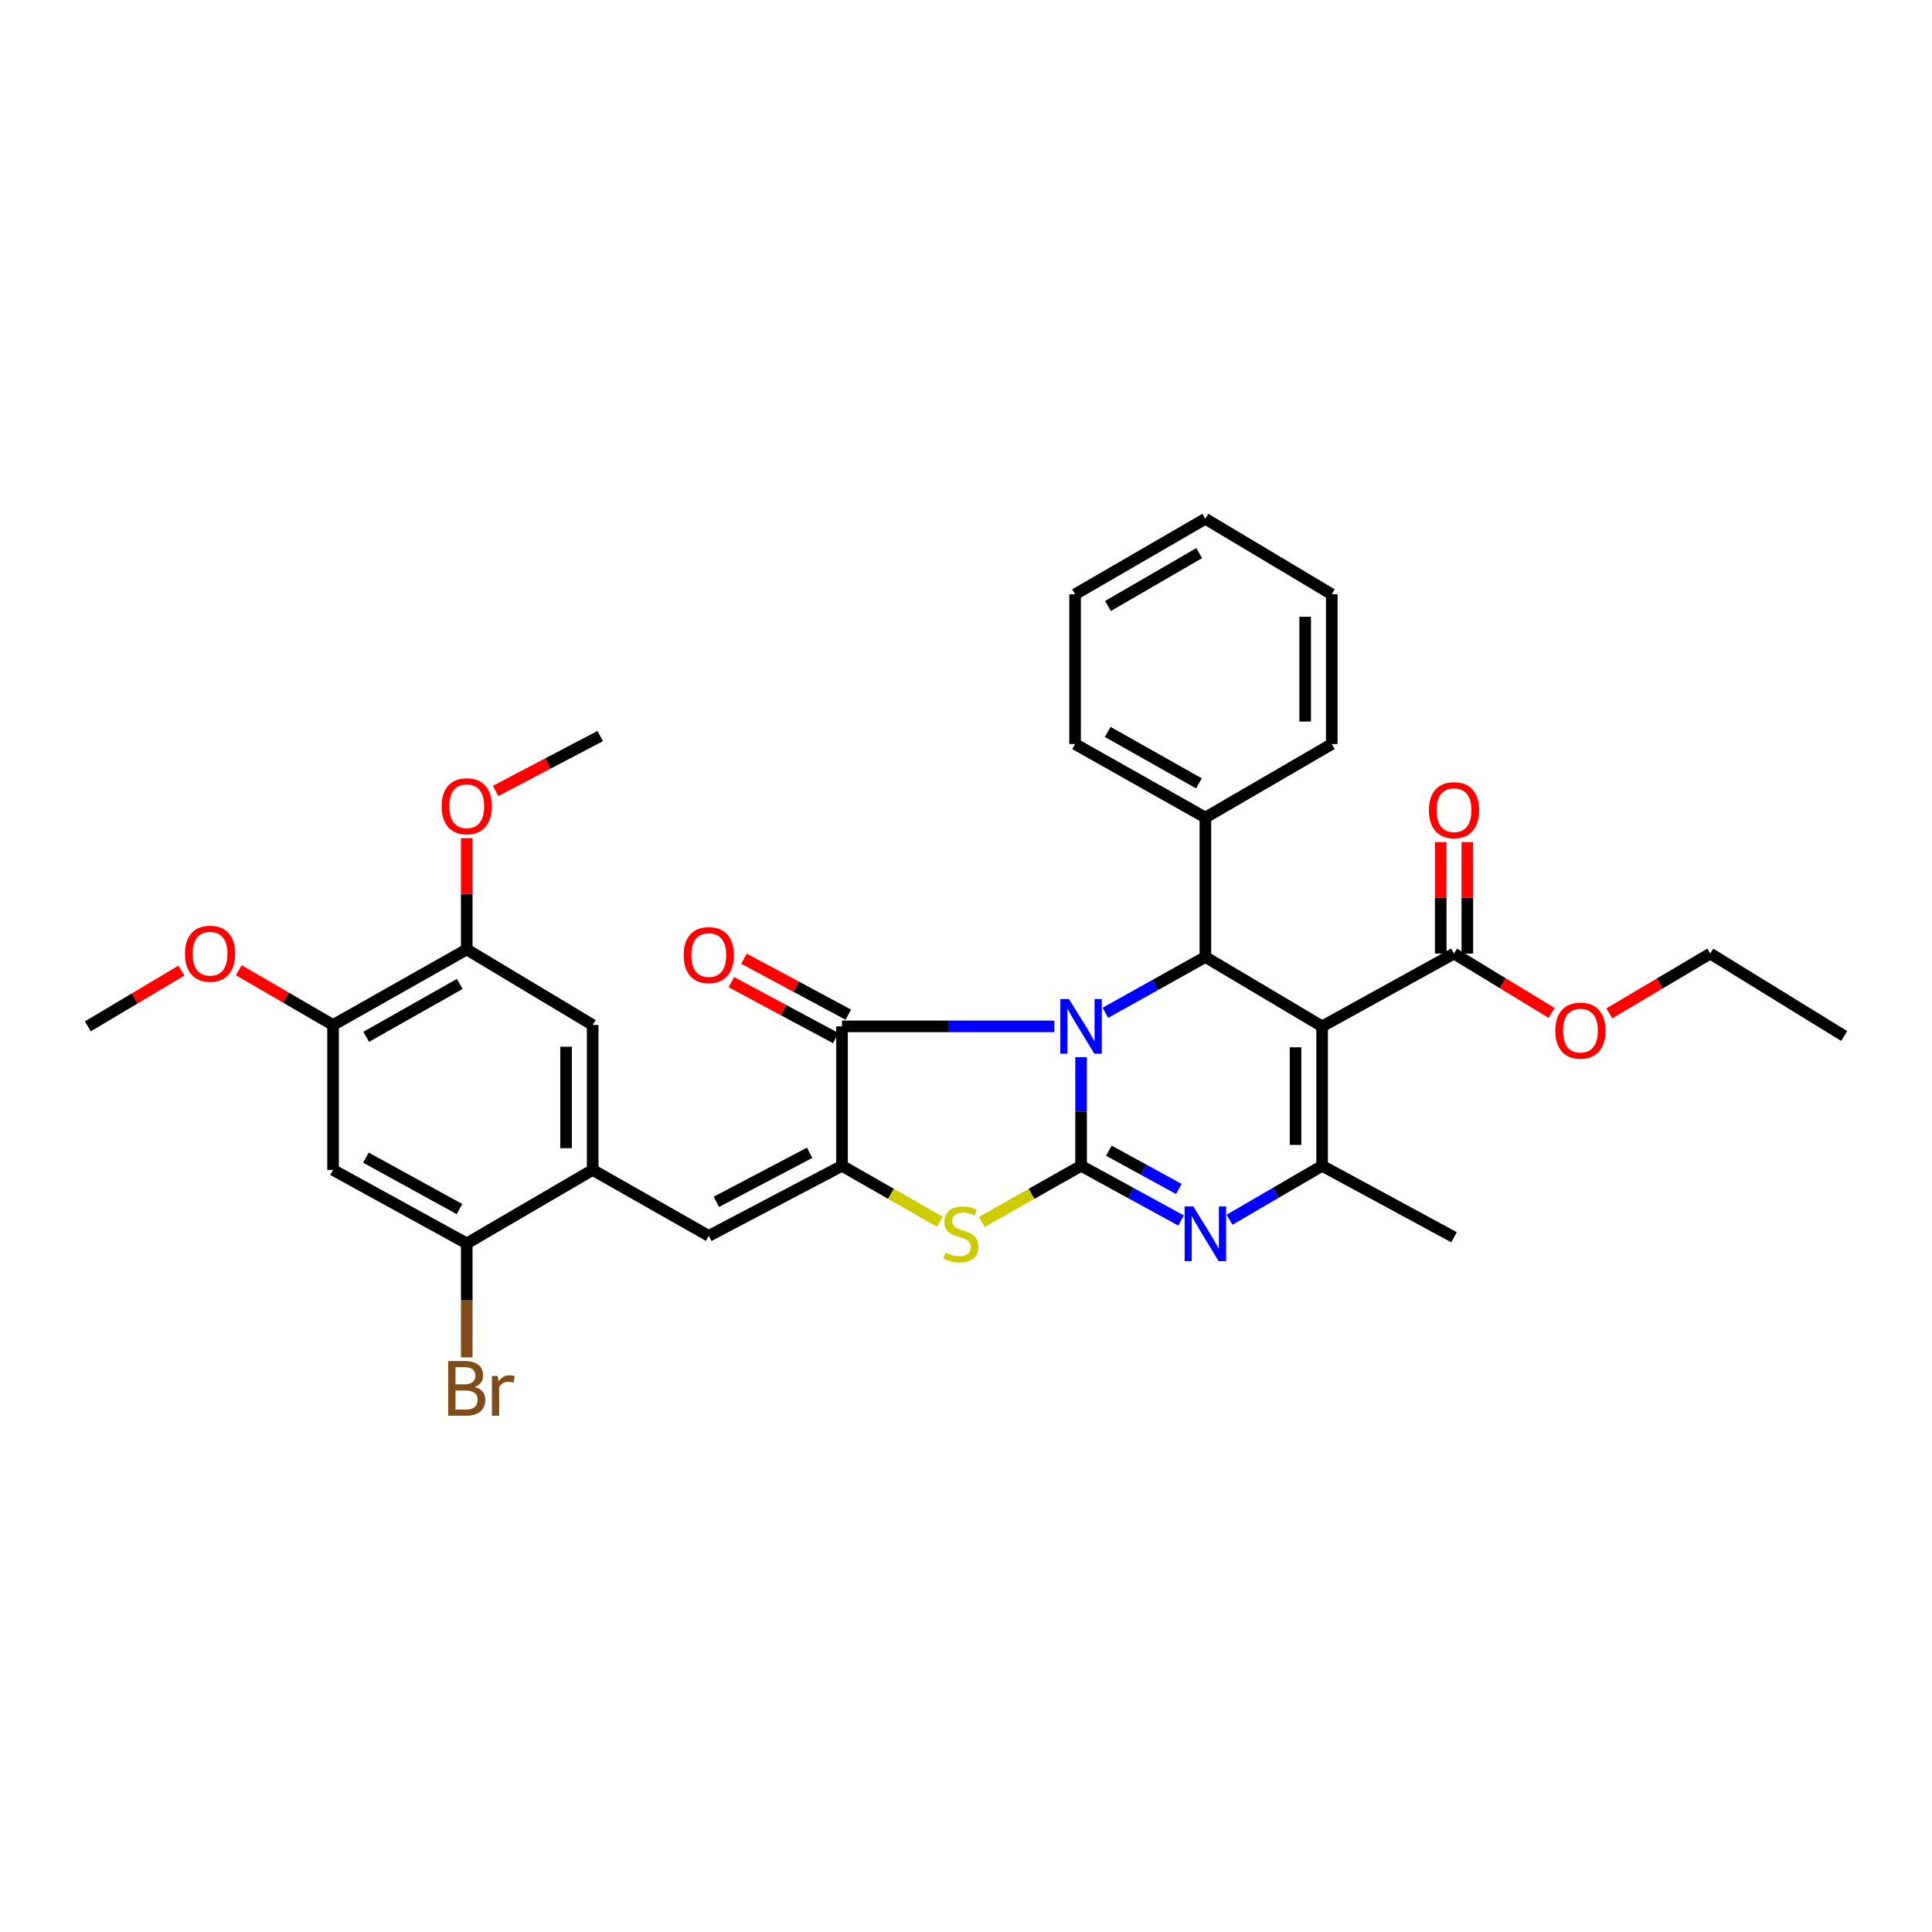 <?xml version='1.0' encoding='iso-8859-1'?>
<svg version='1.1' baseProfile='full'
              xmlns='http://www.w3.org/2000/svg'
                      xmlns:rdkit='http://www.rdkit.org/xml'
                      xmlns:xlink='http://www.w3.org/1999/xlink'
                  xml:space='preserve'
width='1000px' height='1000px' viewBox='0 0 1000 1000'>
<!-- END OF HEADER -->
<rect style='opacity:1.0;fill:#FFFFFF;stroke:none' width='1000' height='1000' x='0' y='0'> </rect>
<path class='bond-0' d='M 559.562,547.214 L 559.562,575.32' style='fill:none;fill-rule:evenodd;stroke:#0000FF;stroke-width:6px;stroke-linecap:butt;stroke-linejoin:miter;stroke-opacity:1' />
<path class='bond-0' d='M 559.562,575.32 L 559.562,603.425' style='fill:none;fill-rule:evenodd;stroke:#000000;stroke-width:6px;stroke-linecap:butt;stroke-linejoin:miter;stroke-opacity:1' />
<path class='bond-2' d='M 545.729,531.25 L 490.777,531.25' style='fill:none;fill-rule:evenodd;stroke:#0000FF;stroke-width:6px;stroke-linecap:butt;stroke-linejoin:miter;stroke-opacity:1' />
<path class='bond-2' d='M 490.777,531.25 L 435.825,531.25' style='fill:none;fill-rule:evenodd;stroke:#000000;stroke-width:6px;stroke-linecap:butt;stroke-linejoin:miter;stroke-opacity:1' />
<path class='bond-4' d='M 572.144,524.227 L 598.025,509.783' style='fill:none;fill-rule:evenodd;stroke:#0000FF;stroke-width:6px;stroke-linecap:butt;stroke-linejoin:miter;stroke-opacity:1' />
<path class='bond-4' d='M 598.025,509.783 L 623.905,495.338' style='fill:none;fill-rule:evenodd;stroke:#000000;stroke-width:6px;stroke-linecap:butt;stroke-linejoin:miter;stroke-opacity:1' />
<path class='bond-3' d='M 559.562,603.425 L 585.447,617.583' style='fill:none;fill-rule:evenodd;stroke:#000000;stroke-width:6px;stroke-linecap:butt;stroke-linejoin:miter;stroke-opacity:1' />
<path class='bond-3' d='M 585.447,617.583 L 611.332,631.741' style='fill:none;fill-rule:evenodd;stroke:#0000FF;stroke-width:6px;stroke-linecap:butt;stroke-linejoin:miter;stroke-opacity:1' />
<path class='bond-3' d='M 573.934,595.593 L 592.054,605.504' style='fill:none;fill-rule:evenodd;stroke:#000000;stroke-width:6px;stroke-linecap:butt;stroke-linejoin:miter;stroke-opacity:1' />
<path class='bond-3' d='M 592.054,605.504 L 610.173,615.414' style='fill:none;fill-rule:evenodd;stroke:#0000FF;stroke-width:6px;stroke-linecap:butt;stroke-linejoin:miter;stroke-opacity:1' />
<path class='bond-7' d='M 559.562,603.425 L 533.88,617.949' style='fill:none;fill-rule:evenodd;stroke:#000000;stroke-width:6px;stroke-linecap:butt;stroke-linejoin:miter;stroke-opacity:1' />
<path class='bond-7' d='M 533.88,617.949 L 508.198,632.472' style='fill:none;fill-rule:evenodd;stroke:#CCCC00;stroke-width:6px;stroke-linecap:butt;stroke-linejoin:miter;stroke-opacity:1' />
<path class='bond-1' d='M 684.332,531.25 L 623.905,495.338' style='fill:none;fill-rule:evenodd;stroke:#000000;stroke-width:6px;stroke-linecap:butt;stroke-linejoin:miter;stroke-opacity:1' />
<path class='bond-6' d='M 684.332,531.25 L 684.332,603.425' style='fill:none;fill-rule:evenodd;stroke:#000000;stroke-width:6px;stroke-linecap:butt;stroke-linejoin:miter;stroke-opacity:1' />
<path class='bond-6' d='M 670.564,542.076 L 670.564,592.599' style='fill:none;fill-rule:evenodd;stroke:#000000;stroke-width:6px;stroke-linecap:butt;stroke-linejoin:miter;stroke-opacity:1' />
<path class='bond-9' d='M 684.332,531.25 L 752.598,493.564' style='fill:none;fill-rule:evenodd;stroke:#000000;stroke-width:6px;stroke-linecap:butt;stroke-linejoin:miter;stroke-opacity:1' />
<path class='bond-5' d='M 435.825,531.25 L 435.825,603.425' style='fill:none;fill-rule:evenodd;stroke:#000000;stroke-width:6px;stroke-linecap:butt;stroke-linejoin:miter;stroke-opacity:1' />
<path class='bond-16' d='M 439.078,525.183 L 412.075,510.705' style='fill:none;fill-rule:evenodd;stroke:#000000;stroke-width:6px;stroke-linecap:butt;stroke-linejoin:miter;stroke-opacity:1' />
<path class='bond-16' d='M 412.075,510.705 L 385.072,496.227' style='fill:none;fill-rule:evenodd;stroke:#FF0000;stroke-width:6px;stroke-linecap:butt;stroke-linejoin:miter;stroke-opacity:1' />
<path class='bond-16' d='M 432.573,537.317 L 405.569,522.839' style='fill:none;fill-rule:evenodd;stroke:#000000;stroke-width:6px;stroke-linecap:butt;stroke-linejoin:miter;stroke-opacity:1' />
<path class='bond-16' d='M 405.569,522.839 L 378.566,508.361' style='fill:none;fill-rule:evenodd;stroke:#FF0000;stroke-width:6px;stroke-linecap:butt;stroke-linejoin:miter;stroke-opacity:1' />
<path class='bond-34' d='M 636.393,631.345 L 660.362,617.385' style='fill:none;fill-rule:evenodd;stroke:#0000FF;stroke-width:6px;stroke-linecap:butt;stroke-linejoin:miter;stroke-opacity:1' />
<path class='bond-34' d='M 660.362,617.385 L 684.332,603.425' style='fill:none;fill-rule:evenodd;stroke:#000000;stroke-width:6px;stroke-linecap:butt;stroke-linejoin:miter;stroke-opacity:1' />
<path class='bond-17' d='M 623.905,495.338 L 623.905,423.163' style='fill:none;fill-rule:evenodd;stroke:#000000;stroke-width:6px;stroke-linecap:butt;stroke-linejoin:miter;stroke-opacity:1' />
<path class='bond-8' d='M 435.825,603.425 L 366.863,639.689' style='fill:none;fill-rule:evenodd;stroke:#000000;stroke-width:6px;stroke-linecap:butt;stroke-linejoin:miter;stroke-opacity:1' />
<path class='bond-8' d='M 419.073,596.679 L 370.799,622.063' style='fill:none;fill-rule:evenodd;stroke:#000000;stroke-width:6px;stroke-linecap:butt;stroke-linejoin:miter;stroke-opacity:1' />
<path class='bond-33' d='M 435.825,603.425 L 461.152,617.917' style='fill:none;fill-rule:evenodd;stroke:#000000;stroke-width:6px;stroke-linecap:butt;stroke-linejoin:miter;stroke-opacity:1' />
<path class='bond-33' d='M 461.152,617.917 L 486.479,632.409' style='fill:none;fill-rule:evenodd;stroke:#CCCC00;stroke-width:6px;stroke-linecap:butt;stroke-linejoin:miter;stroke-opacity:1' />
<path class='bond-21' d='M 684.332,603.425 L 752.598,640.4' style='fill:none;fill-rule:evenodd;stroke:#000000;stroke-width:6px;stroke-linecap:butt;stroke-linejoin:miter;stroke-opacity:1' />
<path class='bond-10' d='M 366.863,639.689 L 306.773,605.552' style='fill:none;fill-rule:evenodd;stroke:#000000;stroke-width:6px;stroke-linecap:butt;stroke-linejoin:miter;stroke-opacity:1' />
<path class='bond-18' d='M 759.482,493.564 L 759.482,464.722' style='fill:none;fill-rule:evenodd;stroke:#000000;stroke-width:6px;stroke-linecap:butt;stroke-linejoin:miter;stroke-opacity:1' />
<path class='bond-18' d='M 759.482,464.722 L 759.482,435.879' style='fill:none;fill-rule:evenodd;stroke:#FF0000;stroke-width:6px;stroke-linecap:butt;stroke-linejoin:miter;stroke-opacity:1' />
<path class='bond-18' d='M 745.714,493.564 L 745.714,464.722' style='fill:none;fill-rule:evenodd;stroke:#000000;stroke-width:6px;stroke-linecap:butt;stroke-linejoin:miter;stroke-opacity:1' />
<path class='bond-18' d='M 745.714,464.722 L 745.714,435.879' style='fill:none;fill-rule:evenodd;stroke:#FF0000;stroke-width:6px;stroke-linecap:butt;stroke-linejoin:miter;stroke-opacity:1' />
<path class='bond-20' d='M 752.598,493.564 L 777.855,508.932' style='fill:none;fill-rule:evenodd;stroke:#000000;stroke-width:6px;stroke-linecap:butt;stroke-linejoin:miter;stroke-opacity:1' />
<path class='bond-20' d='M 777.855,508.932 L 803.113,524.301' style='fill:none;fill-rule:evenodd;stroke:#FF0000;stroke-width:6px;stroke-linecap:butt;stroke-linejoin:miter;stroke-opacity:1' />
<path class='bond-12' d='M 306.773,605.552 L 241.588,643.59' style='fill:none;fill-rule:evenodd;stroke:#000000;stroke-width:6px;stroke-linecap:butt;stroke-linejoin:miter;stroke-opacity:1' />
<path class='bond-14' d='M 306.773,605.552 L 306.773,530.539' style='fill:none;fill-rule:evenodd;stroke:#000000;stroke-width:6px;stroke-linecap:butt;stroke-linejoin:miter;stroke-opacity:1' />
<path class='bond-14' d='M 293.005,594.3 L 293.005,541.791' style='fill:none;fill-rule:evenodd;stroke:#000000;stroke-width:6px;stroke-linecap:butt;stroke-linejoin:miter;stroke-opacity:1' />
<path class='bond-11' d='M 172.389,605.552 L 241.588,643.59' style='fill:none;fill-rule:evenodd;stroke:#000000;stroke-width:6px;stroke-linecap:butt;stroke-linejoin:miter;stroke-opacity:1' />
<path class='bond-11' d='M 189.401,599.192 L 237.841,625.819' style='fill:none;fill-rule:evenodd;stroke:#000000;stroke-width:6px;stroke-linecap:butt;stroke-linejoin:miter;stroke-opacity:1' />
<path class='bond-36' d='M 172.389,605.552 L 172.389,530.539' style='fill:none;fill-rule:evenodd;stroke:#000000;stroke-width:6px;stroke-linecap:butt;stroke-linejoin:miter;stroke-opacity:1' />
<path class='bond-19' d='M 241.588,643.59 L 241.588,673.082' style='fill:none;fill-rule:evenodd;stroke:#000000;stroke-width:6px;stroke-linecap:butt;stroke-linejoin:miter;stroke-opacity:1' />
<path class='bond-19' d='M 241.588,673.082 L 241.588,702.575' style='fill:none;fill-rule:evenodd;stroke:#7F4C19;stroke-width:6px;stroke-linecap:butt;stroke-linejoin:miter;stroke-opacity:1' />
<path class='bond-13' d='M 172.389,530.539 L 241.588,491.43' style='fill:none;fill-rule:evenodd;stroke:#000000;stroke-width:6px;stroke-linecap:butt;stroke-linejoin:miter;stroke-opacity:1' />
<path class='bond-13' d='M 189.543,536.659 L 237.983,509.282' style='fill:none;fill-rule:evenodd;stroke:#000000;stroke-width:6px;stroke-linecap:butt;stroke-linejoin:miter;stroke-opacity:1' />
<path class='bond-22' d='M 172.389,530.539 L 147.982,516.361' style='fill:none;fill-rule:evenodd;stroke:#000000;stroke-width:6px;stroke-linecap:butt;stroke-linejoin:miter;stroke-opacity:1' />
<path class='bond-22' d='M 147.982,516.361 L 123.575,502.184' style='fill:none;fill-rule:evenodd;stroke:#FF0000;stroke-width:6px;stroke-linecap:butt;stroke-linejoin:miter;stroke-opacity:1' />
<path class='bond-15' d='M 306.773,530.539 L 241.588,491.43' style='fill:none;fill-rule:evenodd;stroke:#000000;stroke-width:6px;stroke-linecap:butt;stroke-linejoin:miter;stroke-opacity:1' />
<path class='bond-23' d='M 241.588,491.43 L 241.588,462.636' style='fill:none;fill-rule:evenodd;stroke:#000000;stroke-width:6px;stroke-linecap:butt;stroke-linejoin:miter;stroke-opacity:1' />
<path class='bond-23' d='M 241.588,462.636 L 241.588,433.842' style='fill:none;fill-rule:evenodd;stroke:#FF0000;stroke-width:6px;stroke-linecap:butt;stroke-linejoin:miter;stroke-opacity:1' />
<path class='bond-24' d='M 623.905,423.163 L 556.464,385.125' style='fill:none;fill-rule:evenodd;stroke:#000000;stroke-width:6px;stroke-linecap:butt;stroke-linejoin:miter;stroke-opacity:1' />
<path class='bond-24' d='M 620.553,405.465 L 573.344,378.838' style='fill:none;fill-rule:evenodd;stroke:#000000;stroke-width:6px;stroke-linecap:butt;stroke-linejoin:miter;stroke-opacity:1' />
<path class='bond-25' d='M 623.905,423.163 L 689.319,385.125' style='fill:none;fill-rule:evenodd;stroke:#000000;stroke-width:6px;stroke-linecap:butt;stroke-linejoin:miter;stroke-opacity:1' />
<path class='bond-26' d='M 832.98,524.516 L 859.098,509.04' style='fill:none;fill-rule:evenodd;stroke:#FF0000;stroke-width:6px;stroke-linecap:butt;stroke-linejoin:miter;stroke-opacity:1' />
<path class='bond-26' d='M 859.098,509.04 L 885.216,493.564' style='fill:none;fill-rule:evenodd;stroke:#000000;stroke-width:6px;stroke-linecap:butt;stroke-linejoin:miter;stroke-opacity:1' />
<path class='bond-28' d='M 93.893,502.402 L 69.674,516.826' style='fill:none;fill-rule:evenodd;stroke:#FF0000;stroke-width:6px;stroke-linecap:butt;stroke-linejoin:miter;stroke-opacity:1' />
<path class='bond-28' d='M 69.674,516.826 L 45.455,531.25' style='fill:none;fill-rule:evenodd;stroke:#000000;stroke-width:6px;stroke-linecap:butt;stroke-linejoin:miter;stroke-opacity:1' />
<path class='bond-27' d='M 256.539,409.384 L 283.61,395.181' style='fill:none;fill-rule:evenodd;stroke:#FF0000;stroke-width:6px;stroke-linecap:butt;stroke-linejoin:miter;stroke-opacity:1' />
<path class='bond-27' d='M 283.61,395.181 L 310.681,380.979' style='fill:none;fill-rule:evenodd;stroke:#000000;stroke-width:6px;stroke-linecap:butt;stroke-linejoin:miter;stroke-opacity:1' />
<path class='bond-30' d='M 556.464,385.125 L 556.464,307.61' style='fill:none;fill-rule:evenodd;stroke:#000000;stroke-width:6px;stroke-linecap:butt;stroke-linejoin:miter;stroke-opacity:1' />
<path class='bond-31' d='M 689.319,385.125 L 689.319,307.61' style='fill:none;fill-rule:evenodd;stroke:#000000;stroke-width:6px;stroke-linecap:butt;stroke-linejoin:miter;stroke-opacity:1' />
<path class='bond-31' d='M 675.551,373.498 L 675.551,319.238' style='fill:none;fill-rule:evenodd;stroke:#000000;stroke-width:6px;stroke-linecap:butt;stroke-linejoin:miter;stroke-opacity:1' />
<path class='bond-29' d='M 885.216,493.564 L 954.545,536.237' style='fill:none;fill-rule:evenodd;stroke:#000000;stroke-width:6px;stroke-linecap:butt;stroke-linejoin:miter;stroke-opacity:1' />
<path class='bond-35' d='M 556.464,307.61 L 623.905,268.517' style='fill:none;fill-rule:evenodd;stroke:#000000;stroke-width:6px;stroke-linecap:butt;stroke-linejoin:miter;stroke-opacity:1' />
<path class='bond-35' d='M 573.485,313.658 L 620.694,286.292' style='fill:none;fill-rule:evenodd;stroke:#000000;stroke-width:6px;stroke-linecap:butt;stroke-linejoin:miter;stroke-opacity:1' />
<path class='bond-32' d='M 689.319,307.61 L 623.905,268.517' style='fill:none;fill-rule:evenodd;stroke:#000000;stroke-width:6px;stroke-linecap:butt;stroke-linejoin:miter;stroke-opacity:1' />
<path  class='atom-0' d='M 553.302 517.09
L 562.582 532.09
Q 563.502 533.57, 564.982 536.25
Q 566.462 538.93, 566.542 539.09
L 566.542 517.09
L 570.302 517.09
L 570.302 545.41
L 566.422 545.41
L 556.462 529.01
Q 555.302 527.09, 554.062 524.89
Q 552.862 522.69, 552.502 522.01
L 552.502 545.41
L 548.822 545.41
L 548.822 517.09
L 553.302 517.09
' fill='#0000FF'/>
<path  class='atom-4' d='M 617.645 624.458
L 626.925 639.458
Q 627.845 640.938, 629.325 643.618
Q 630.805 646.298, 630.885 646.458
L 630.885 624.458
L 634.645 624.458
L 634.645 652.778
L 630.765 652.778
L 620.805 636.378
Q 619.645 634.458, 618.405 632.258
Q 617.205 630.058, 616.845 629.378
L 616.845 652.778
L 613.165 652.778
L 613.165 624.458
L 617.645 624.458
' fill='#0000FF'/>
<path  class='atom-8' d='M 489.331 648.338
Q 489.651 648.458, 490.971 649.018
Q 492.291 649.578, 493.731 649.938
Q 495.211 650.258, 496.651 650.258
Q 499.331 650.258, 500.891 648.978
Q 502.451 647.658, 502.451 645.378
Q 502.451 643.818, 501.651 642.858
Q 500.891 641.898, 499.691 641.378
Q 498.491 640.858, 496.491 640.258
Q 493.971 639.498, 492.451 638.778
Q 490.971 638.058, 489.891 636.538
Q 488.851 635.018, 488.851 632.458
Q 488.851 628.898, 491.251 626.698
Q 493.691 624.498, 498.491 624.498
Q 501.771 624.498, 505.491 626.058
L 504.571 629.138
Q 501.171 627.738, 498.611 627.738
Q 495.851 627.738, 494.331 628.898
Q 492.811 630.018, 492.851 631.978
Q 492.851 633.498, 493.611 634.418
Q 494.411 635.338, 495.531 635.858
Q 496.691 636.378, 498.611 636.978
Q 501.171 637.778, 502.691 638.578
Q 504.211 639.378, 505.291 641.018
Q 506.411 642.618, 506.411 645.378
Q 506.411 649.298, 503.771 651.418
Q 501.171 653.498, 496.811 653.498
Q 494.291 653.498, 492.371 652.938
Q 490.491 652.418, 488.251 651.498
L 489.331 648.338
' fill='#CCCC00'/>
<path  class='atom-17' d='M 353.863 494.355
Q 353.863 487.555, 357.223 483.755
Q 360.583 479.955, 366.863 479.955
Q 373.143 479.955, 376.503 483.755
Q 379.863 487.555, 379.863 494.355
Q 379.863 501.235, 376.463 505.155
Q 373.063 509.035, 366.863 509.035
Q 360.623 509.035, 357.223 505.155
Q 353.863 501.275, 353.863 494.355
M 366.863 505.835
Q 371.183 505.835, 373.503 502.955
Q 375.863 500.035, 375.863 494.355
Q 375.863 488.795, 373.503 485.995
Q 371.183 483.155, 366.863 483.155
Q 362.543 483.155, 360.183 485.955
Q 357.863 488.755, 357.863 494.355
Q 357.863 500.075, 360.183 502.955
Q 362.543 505.835, 366.863 505.835
' fill='#FF0000'/>
<path  class='atom-19' d='M 739.598 419.342
Q 739.598 412.542, 742.958 408.742
Q 746.318 404.942, 752.598 404.942
Q 758.878 404.942, 762.238 408.742
Q 765.598 412.542, 765.598 419.342
Q 765.598 426.222, 762.198 430.142
Q 758.798 434.022, 752.598 434.022
Q 746.358 434.022, 742.958 430.142
Q 739.598 426.262, 739.598 419.342
M 752.598 430.822
Q 756.918 430.822, 759.238 427.942
Q 761.598 425.022, 761.598 419.342
Q 761.598 413.782, 759.238 410.982
Q 756.918 408.142, 752.598 408.142
Q 748.278 408.142, 745.918 410.942
Q 743.598 413.742, 743.598 419.342
Q 743.598 425.062, 745.918 427.942
Q 748.278 430.822, 752.598 430.822
' fill='#FF0000'/>
<path  class='atom-20' d='M 245.728 717.891
Q 248.448 718.651, 249.808 720.331
Q 251.208 721.971, 251.208 724.411
Q 251.208 728.331, 248.688 730.571
Q 246.208 732.771, 241.488 732.771
L 231.968 732.771
L 231.968 704.451
L 240.328 704.451
Q 245.168 704.451, 247.608 706.411
Q 250.048 708.371, 250.048 711.971
Q 250.048 716.251, 245.728 717.891
M 235.768 707.651
L 235.768 716.531
L 240.328 716.531
Q 243.128 716.531, 244.568 715.411
Q 246.048 714.251, 246.048 711.971
Q 246.048 707.651, 240.328 707.651
L 235.768 707.651
M 241.488 729.571
Q 244.248 729.571, 245.728 728.251
Q 247.208 726.931, 247.208 724.411
Q 247.208 722.091, 245.568 720.931
Q 243.968 719.731, 240.888 719.731
L 235.768 719.731
L 235.768 729.571
L 241.488 729.571
' fill='#7F4C19'/>
<path  class='atom-20' d='M 257.648 712.211
L 258.088 715.051
Q 260.248 711.851, 263.768 711.851
Q 264.888 711.851, 266.408 712.251
L 265.808 715.611
Q 264.088 715.211, 263.128 715.211
Q 261.448 715.211, 260.328 715.891
Q 259.248 716.531, 258.368 718.091
L 258.368 732.771
L 254.608 732.771
L 254.608 712.211
L 257.648 712.211
' fill='#7F4C19'/>
<path  class='atom-21' d='M 805.027 533.456
Q 805.027 526.656, 808.387 522.856
Q 811.747 519.056, 818.027 519.056
Q 824.307 519.056, 827.667 522.856
Q 831.027 526.656, 831.027 533.456
Q 831.027 540.336, 827.627 544.256
Q 824.227 548.136, 818.027 548.136
Q 811.787 548.136, 808.387 544.256
Q 805.027 540.376, 805.027 533.456
M 818.027 544.936
Q 822.347 544.936, 824.667 542.056
Q 827.027 539.136, 827.027 533.456
Q 827.027 527.896, 824.667 525.096
Q 822.347 522.256, 818.027 522.256
Q 813.707 522.256, 811.347 525.056
Q 809.027 527.856, 809.027 533.456
Q 809.027 539.176, 811.347 542.056
Q 813.707 544.936, 818.027 544.936
' fill='#FF0000'/>
<path  class='atom-23' d='M 95.734 493.644
Q 95.734 486.844, 99.094 483.044
Q 102.454 479.244, 108.734 479.244
Q 115.014 479.244, 118.374 483.044
Q 121.734 486.844, 121.734 493.644
Q 121.734 500.524, 118.334 504.444
Q 114.934 508.324, 108.734 508.324
Q 102.494 508.324, 99.094 504.444
Q 95.734 500.564, 95.734 493.644
M 108.734 505.124
Q 113.054 505.124, 115.374 502.244
Q 117.734 499.324, 117.734 493.644
Q 117.734 488.084, 115.374 485.284
Q 113.054 482.444, 108.734 482.444
Q 104.414 482.444, 102.054 485.244
Q 99.734 488.044, 99.734 493.644
Q 99.734 499.364, 102.054 502.244
Q 104.414 505.124, 108.734 505.124
' fill='#FF0000'/>
<path  class='atom-24' d='M 228.588 417.307
Q 228.588 410.507, 231.948 406.707
Q 235.308 402.907, 241.588 402.907
Q 247.868 402.907, 251.228 406.707
Q 254.588 410.507, 254.588 417.307
Q 254.588 424.187, 251.188 428.107
Q 247.788 431.987, 241.588 431.987
Q 235.348 431.987, 231.948 428.107
Q 228.588 424.227, 228.588 417.307
M 241.588 428.787
Q 245.908 428.787, 248.228 425.907
Q 250.588 422.987, 250.588 417.307
Q 250.588 411.747, 248.228 408.947
Q 245.908 406.107, 241.588 406.107
Q 237.268 406.107, 234.908 408.907
Q 232.588 411.707, 232.588 417.307
Q 232.588 423.027, 234.908 425.907
Q 237.268 428.787, 241.588 428.787
' fill='#FF0000'/>
</svg>
